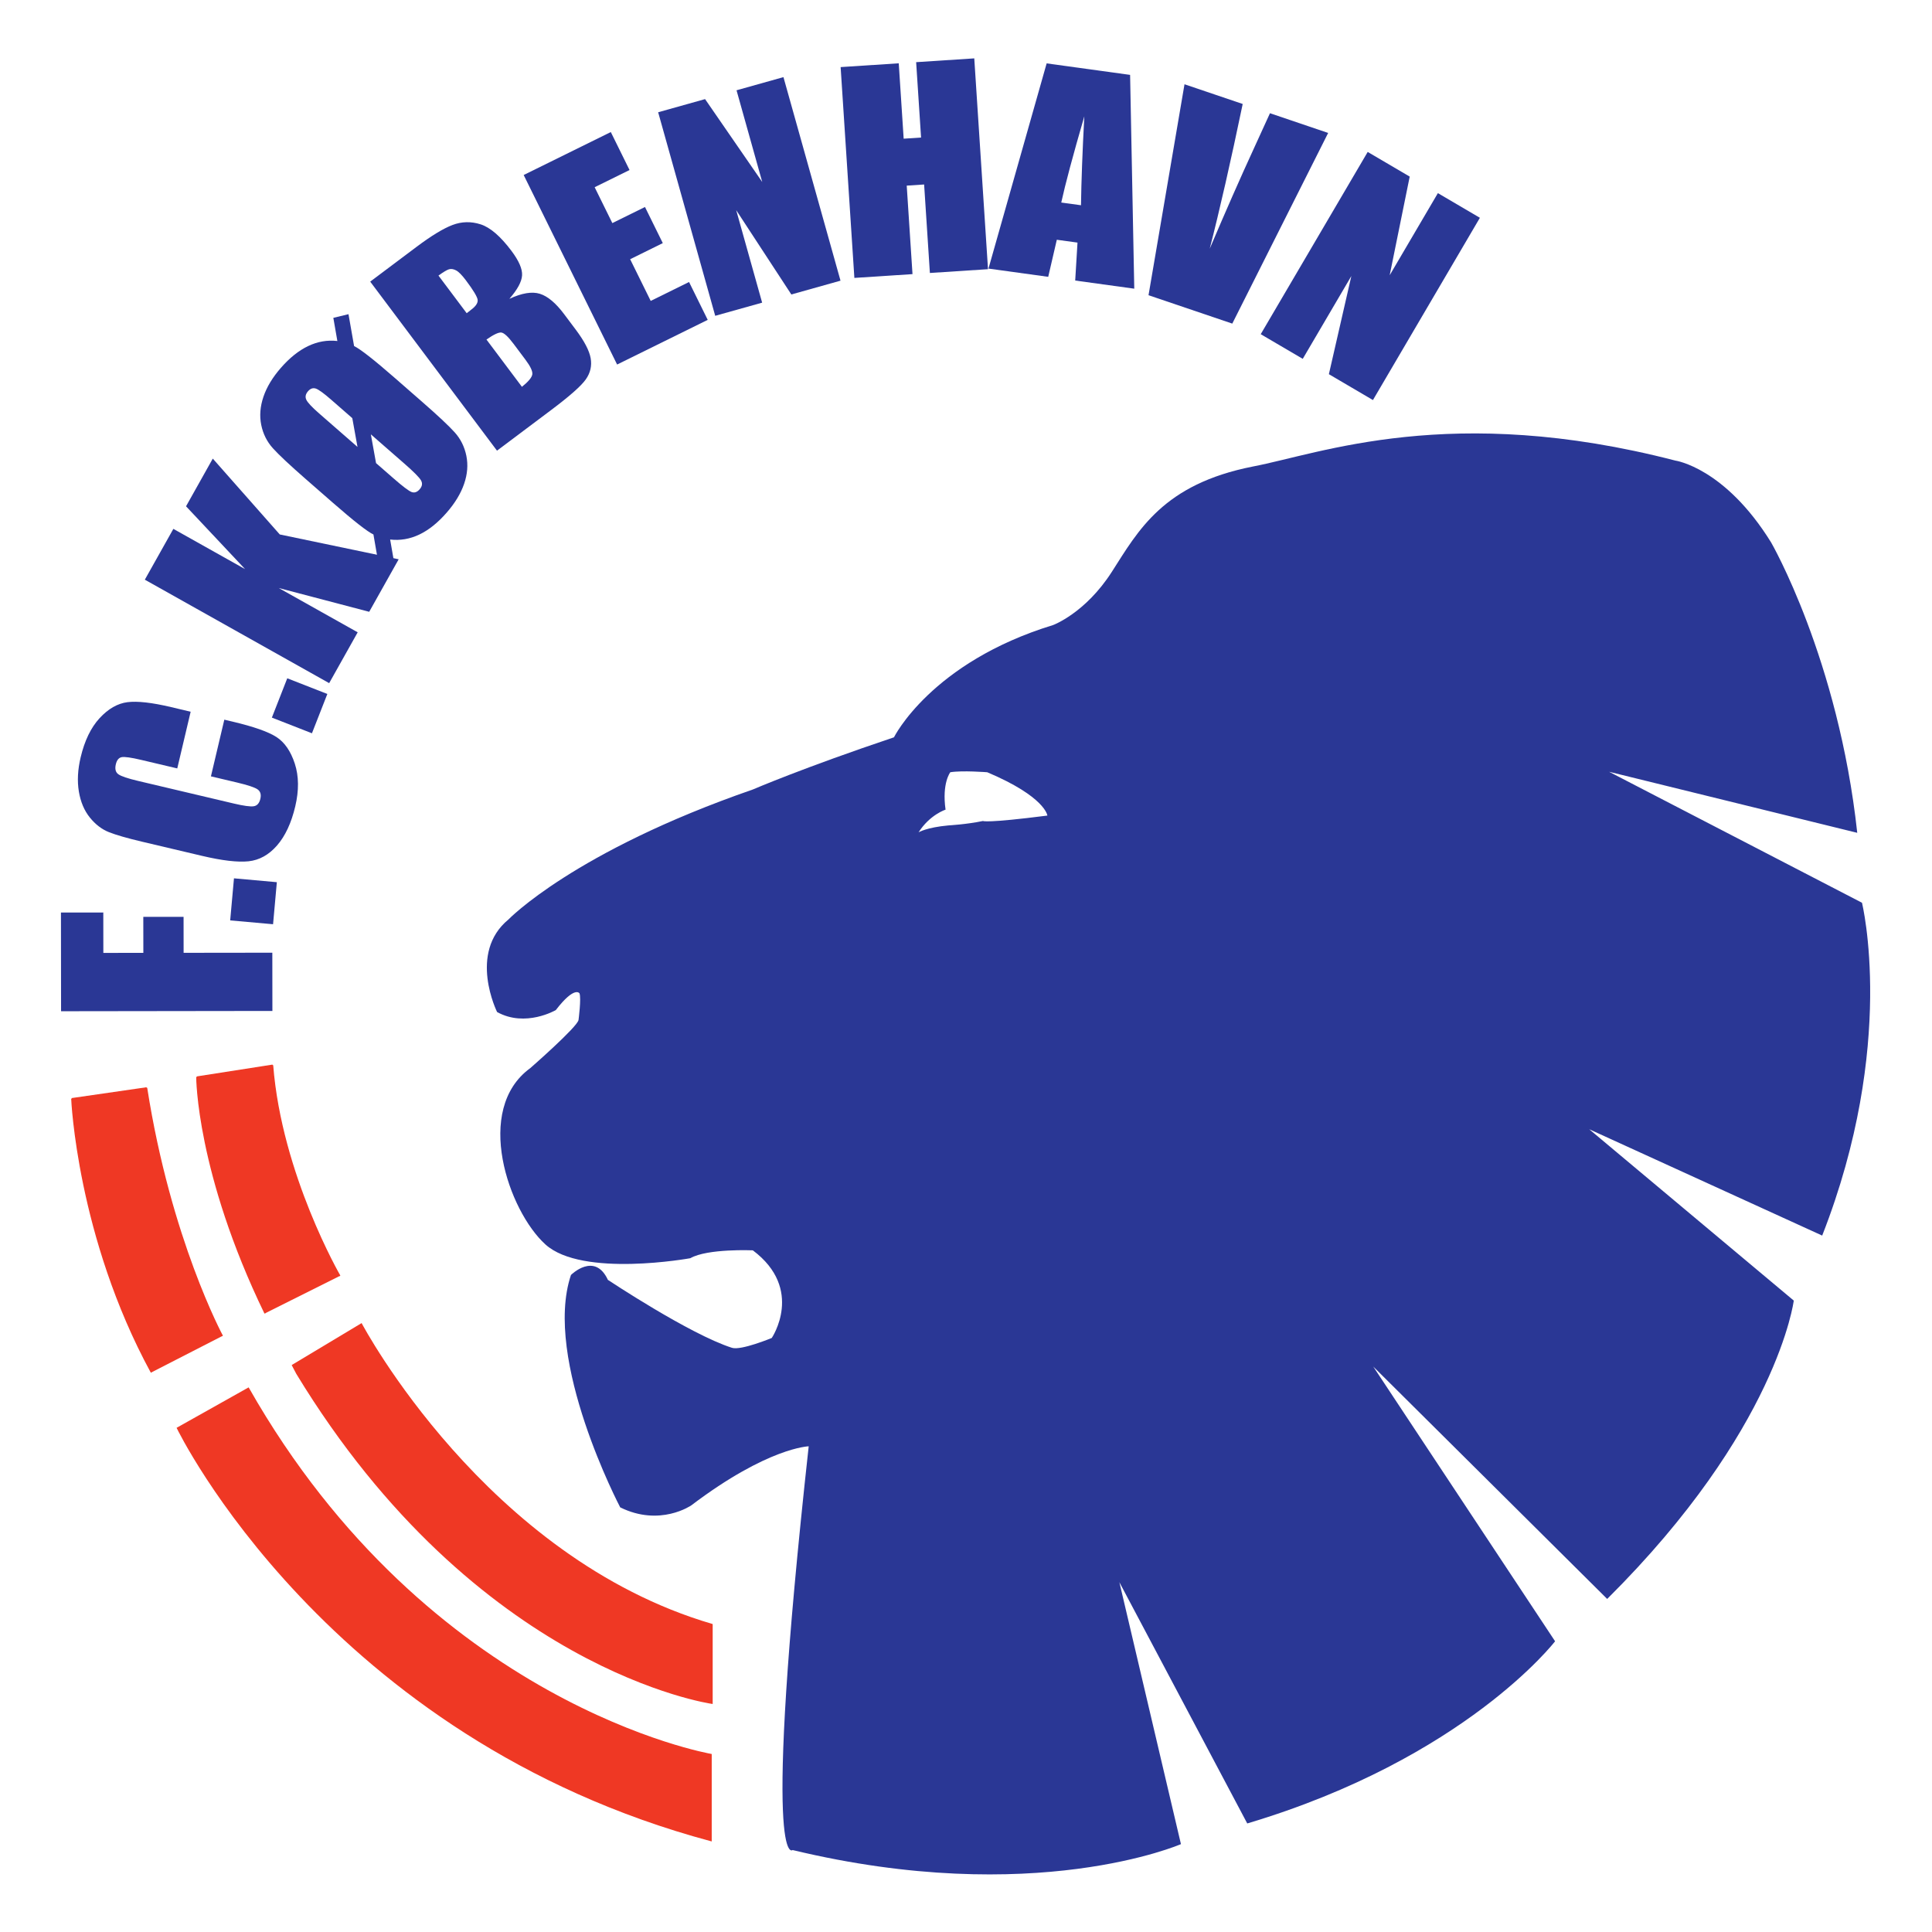<?xml version="1.0" encoding="utf-8"?>
<!-- Generator: Adobe Illustrator 13.0.0, SVG Export Plug-In . SVG Version: 6.00 Build 14948)  -->
<!DOCTYPE svg PUBLIC "-//W3C//DTD SVG 1.0//EN" "http://www.w3.org/TR/2001/REC-SVG-20010904/DTD/svg10.dtd">
<svg version="1.0" id="Layer_1" xmlns="http://www.w3.org/2000/svg" xmlns:xlink="http://www.w3.org/1999/xlink" x="0px" y="0px"
	 width="192.756px" height="192.756px" viewBox="0 0 192.756 192.756" enable-background="new 0 0 192.756 192.756"
	 xml:space="preserve">
<g>
	<polygon fill-rule="evenodd" clip-rule="evenodd" fill="#FFFFFF" points="0,0 192.756,0 192.756,192.756 0,192.756 0,0 	"/>
	<path fill-rule="evenodd" clip-rule="evenodd" fill="#FFFFFF" d="M96.378,189.922c51.662,0,93.542-41.883,93.542-93.544
		c0-51.662-41.881-93.543-93.542-93.543c-51.662,0-93.544,41.882-93.544,93.543C2.834,148.039,44.716,189.922,96.378,189.922
		L96.378,189.922z"/>
	<path fill-rule="evenodd" clip-rule="evenodd" fill="#EF3824" d="M33.906,127.299c0,0-5.859-10.119-6.71-21.023l-7.56,1.178
		c0,0,0,9.529,6.805,23.578L33.906,127.299L33.906,127.299z"/>
	<path fill="#EF3824" d="M33.854,127.328c-0.017-0.027-5.866-10.131-6.717-21.049l0.12-0.01c0.85,10.893,6.685,20.971,6.702,21
		L33.854,127.328L33.854,127.328z"/>
	<polygon fill="#EF3824" points="27.205,106.334 19.645,107.512 19.627,107.395 27.187,106.215 27.205,106.334 	"/>
	<path fill="#EF3824" d="M19.696,107.453c0,0.027,0,9.518,6.798,23.553l-0.108,0.053c-6.81-14.062-6.811-23.578-6.811-23.605H19.696
		L19.696,107.453z"/>
	<path fill-rule="evenodd" clip-rule="evenodd" fill="#EF3824" d="M22.188,133.291c0,0-5.198-9.627-7.56-24.756l-7.466,1.08
		c0,0,0.567,13.754,7.938,27.312L22.188,133.291L22.188,133.291z"/>
	<path fill="#EF3824" d="M22.135,133.32c-0.015-0.027-5.203-9.637-7.566-24.777l0.118-0.018c2.361,15.119,7.539,24.711,7.554,24.738
		L22.135,133.32L22.135,133.32z"/>
	<polygon fill="#EF3824" points="14.636,108.594 7.17,109.674 7.153,109.555 14.619,108.475 14.636,108.594 	"/>
	<path fill="#EF3824" d="M7.222,109.611c0.002,0.041,0.566,13.742,7.93,27.287l-0.104,0.057c-7.378-13.57-7.944-27.297-7.946-27.338
		L7.222,109.611L7.222,109.611z"/>
	<path fill-rule="evenodd" clip-rule="evenodd" fill="#EF3824" d="M71.045,162.078v7.859c0,0-23.437-3.291-41.439-32.912
		l-0.425-0.811l6.875-4.127C36.056,132.088,48.412,155.445,71.045,162.078L71.045,162.078z"/>
	<path fill="#EF3824" d="M71.104,162.033v7.975l-0.069-0.012c-0.068-0.01-23.464-3.295-41.481-32.939l-0.001-0.004l-0.426-0.811
		l-0.026-0.049l0.049-0.029l6.875-4.127l0.054-0.033l0.029,0.057c0.036,0.066,12.345,23.336,34.953,29.959L71.104,162.033
		L71.104,162.033z M70.985,162.121c-22.04-6.48-34.294-28.73-34.952-29.949l-6.773,4.064l0.398,0.758
		c17.449,28.709,39.934,32.652,41.327,32.873V162.121L70.985,162.121z"/>
	<path fill-rule="evenodd" clip-rule="evenodd" fill="#EF3824" d="M70.95,183.643v-8.596c0,0-28.162-4.863-46.164-36.549
		l-7.088,3.98C17.698,142.479,32.63,173.375,70.95,183.643L70.95,183.643z"/>
	<path fill="#EF3824" d="M70.89,183.562v-8.467c-1.255-0.23-28.501-5.545-46.126-36.516l-6.987,3.922
		C18.436,143.832,33.459,173.5,70.89,183.562L70.89,183.562z M71.01,183.721l-0.076-0.02c-38.346-10.273-53.246-41.107-53.29-41.197
		l-0.025-0.051l0.049-0.027l7.087-3.979l0.052-0.029l0.029,0.051c17.989,31.66,46.042,36.504,46.123,36.518l0.049,0.01V183.721
		L71.01,183.721z"/>
	<path fill-rule="evenodd" clip-rule="evenodd" fill="#2A3795" d="M73.029,134.471c0.905,0.289,3.97-0.982,3.97-0.982
		s3.284-4.863-1.89-8.744c0,0-4.536-0.195-6.237,0.787c0,0-10.773,1.965-14.458-1.377c-3.686-3.34-7.182-13.459-1.512-17.586
		c0,0,4.725-4.125,4.819-4.812c0,0,0.284-2.162,0.095-2.652c0,0-0.472-0.787-2.362,1.67c0,0-3.024,1.768-5.859,0.195
		c0,0-2.93-5.894,1.134-9.234c0,0,6.521-6.779,24.381-12.968c0,0,5.008-2.161,14.081-5.207c0,0,3.686-7.466,15.876-11.2
		c0,0,3.213-1.179,5.858-5.306c2.646-4.126,5.104-8.744,14.081-10.512c6.71-1.277,19.751-6.386,42.147-0.59
		c0,0,4.914,0.688,9.545,8.155c0,0,6.71,11.593,8.6,28.982l-24.76-6.091l25.232,13.067c0,0,3.496,14.146-3.97,33.207l-23.247-10.611
		l20.412,17.096c0,0-1.606,12.869-18.616,29.768l-23.342-23.186l18.144,27.41c0,0-8.978,11.691-30.713,18.176l-12.758-24.07
		l6.143,26.133c0,0-14.647,6.387-38.745,0.59c0,0-3.119,2.75,1.606-40.281c0,0-4.063,0.098-11.718,5.895
		c0,0-3.118,2.162-7.087,0.197c0,0-7.749-14.736-4.914-23.186c0,0,2.362-2.357,3.686,0.49
		C60.649,127.691,68.8,133.119,73.029,134.471L73.029,134.471z M91.646,83.04c0,0,0.803-0.491,2.977-0.688
		c0,0,1.795-0.098,3.448-0.442c0,0,0.284,0.246,6.427-0.54c0,0-0.189-1.867-6.001-4.323c0,0-2.504-0.196-3.686,0
		c0,0-0.85,1.081-0.472,3.733C94.339,80.78,92.78,81.271,91.646,83.04L91.646,83.04z"/>
	<polygon fill-rule="evenodd" clip-rule="evenodd" fill="#2A3795" points="6.093,100.891 6.081,91.045 10.306,91.04 10.311,95.072 
		14.302,95.066 14.297,91.477 18.315,91.472 18.319,95.062 27.17,95.051 27.177,100.863 6.093,100.891 	"/>
	<polygon fill-rule="evenodd" clip-rule="evenodd" fill="#2A3795" points="23.343,87.631 27.621,88.016 27.244,92.211 
		22.966,91.828 23.343,87.631 	"/>
	<path fill-rule="evenodd" clip-rule="evenodd" fill="#2A3795" d="M19.021,71.01l-1.336,5.655l-3.573-0.844
		c-1.039-0.246-1.7-0.338-1.984-0.277c-0.283,0.061-0.474,0.297-0.572,0.709c-0.109,0.466-0.025,0.798,0.254,0.996
		c0.28,0.199,0.939,0.42,1.978,0.666l9.538,2.253c0.995,0.235,1.658,0.325,1.992,0.271c0.334-0.053,0.553-0.299,0.657-0.739
		c0.099-0.42,0.012-0.731-0.262-0.934c-0.273-0.202-0.97-0.435-2.089-0.7l-2.58-0.609l1.336-5.655l0.806,0.19
		c2.113,0.499,3.579,1.013,4.395,1.541s1.426,1.415,1.833,2.66c0.405,1.245,0.42,2.664,0.044,4.258
		c-0.392,1.657-0.997,2.956-1.815,3.897s-1.767,1.469-2.849,1.583c-1.081,0.113-2.629-0.068-4.645-0.544l-5.991-1.415
		c-1.478-0.349-2.573-0.665-3.287-0.947c-0.713-0.282-1.35-0.77-1.91-1.465c-0.558-0.694-0.923-1.561-1.095-2.6
		c-0.17-1.038-0.111-2.17,0.179-3.397c0.394-1.666,1.023-2.969,1.888-3.909c0.866-0.939,1.793-1.472,2.782-1.598
		c0.989-0.125,2.443,0.038,4.359,0.491L19.021,71.01L19.021,71.01z"/>
	<polygon fill-rule="evenodd" clip-rule="evenodd" fill="#2A3795" points="28.66,67.673 32.659,69.238 31.123,73.16 27.125,71.595 
		28.66,67.673 	"/>
	<polygon fill-rule="evenodd" clip-rule="evenodd" fill="#2A3795" points="21.23,45.755 27.912,53.322 39.776,55.8 36.836,61.039 
		27.811,58.667 35.687,63.086 32.841,68.157 14.45,57.835 17.296,52.765 24.451,56.78 18.561,50.513 21.23,45.755 	"/>
	<path fill-rule="evenodd" clip-rule="evenodd" fill="#2A3795" d="M35.667,44.589l-3.827-3.34c-0.714-0.624-1.14-1.077-1.276-1.361
		c-0.137-0.284-0.081-0.568,0.167-0.853c0.236-0.271,0.495-0.359,0.774-0.268c0.281,0.092,0.792,0.462,1.533,1.109l2.111,1.843
		L35.667,44.589L35.667,44.589z M34.769,31.346l-1.512,0.366l0.402,2.311c-0.999-0.115-1.969,0.053-2.91,0.501
		c-0.941,0.449-1.851,1.175-2.729,2.181c-0.829,0.95-1.408,1.911-1.737,2.881c-0.329,0.971-0.402,1.906-0.221,2.803
		c0.182,0.898,0.571,1.677,1.167,2.337c0.596,0.661,1.691,1.687,3.286,3.079l2.714,2.37c2.094,1.828,3.437,2.877,4.029,3.15
		l0.549,3.172l1.52-0.357l-0.402-2.311c0.999,0.115,1.968-0.05,2.907-0.496c0.938-0.445,1.849-1.174,2.732-2.187
		c0.829-0.95,1.41-1.908,1.742-2.876c0.333-0.968,0.405-1.902,0.221-2.802c-0.185-0.9-0.573-1.679-1.166-2.337
		c-0.593-0.658-1.689-1.686-3.291-3.083l-2.714-2.37c-2.066-1.803-3.409-2.854-4.029-3.151L34.769,31.346L34.769,31.346z M37,43.335
		l3.327,2.905c0.936,0.816,1.492,1.376,1.669,1.676c0.177,0.302,0.135,0.601-0.125,0.898c-0.255,0.292-0.523,0.383-0.808,0.275
		s-0.888-0.564-1.809-1.369l-1.737-1.516L37,43.335L37,43.335z"/>
	<path fill-rule="evenodd" clip-rule="evenodd" fill="#2A3795" d="M44.787,26.87c0.21-0.065,0.445-0.032,0.706,0.101
		c0.26,0.132,0.589,0.463,0.987,0.993c0.751,1.001,1.144,1.654,1.176,1.958s-0.18,0.627-0.636,0.969
		c-0.111,0.083-0.263,0.203-0.457,0.359l-2.817-3.755C44.23,27.144,44.578,26.935,44.787,26.87L44.787,26.87z M49.586,44.963
		l5.378-4.036c1.87-1.402,3.032-2.43,3.487-3.082c0.455-0.651,0.614-1.355,0.479-2.111c-0.136-0.755-0.631-1.704-1.487-2.845
		l-1.168-1.557c-0.829-1.104-1.633-1.778-2.414-2.021c-0.78-0.243-1.793-0.075-3.04,0.503c0.81-0.929,1.232-1.712,1.267-2.348
		c0.035-0.636-0.317-1.447-1.058-2.434c-1.094-1.458-2.118-2.34-3.073-2.648c-0.956-0.307-1.892-0.286-2.81,0.063
		c-0.917,0.349-2.108,1.073-3.573,2.171l-4.638,3.48L49.586,44.963L49.586,44.963z M50.011,33.176
		c0.275,0.029,0.683,0.405,1.225,1.126l1.184,1.579c0.508,0.678,0.737,1.17,0.687,1.479c-0.051,0.308-0.396,0.719-1.034,1.232
		l-3.538-4.715C49.244,33.381,49.736,33.147,50.011,33.176L50.011,33.176z"/>
	<polygon fill-rule="evenodd" clip-rule="evenodd" fill="#2A3795" points="52.248,17.461 60.94,13.175 62.809,16.964 59.329,18.679 
		61.093,22.258 64.35,20.652 66.127,24.256 62.87,25.862 64.921,30.022 68.747,28.136 70.609,31.913 61.569,36.369 52.248,17.461 	
		"/>
	<polygon fill-rule="evenodd" clip-rule="evenodd" fill="#2A3795" points="78.165,7.695 83.858,28.003 78.952,29.379 73.451,20.966 
		76.039,30.196 71.357,31.508 65.664,11.2 70.345,9.888 76.049,18.158 73.484,9.008 78.165,7.695 	"/>
	<polygon fill-rule="evenodd" clip-rule="evenodd" fill="#2A3795" points="97.203,5.824 98.574,26.857 92.775,27.235 92.2,18.406 
		90.464,18.52 91.04,27.349 85.241,27.727 83.87,6.694 89.668,6.316 90.159,13.836 91.895,13.723 91.404,6.202 97.203,5.824 	"/>
	<path fill-rule="evenodd" clip-rule="evenodd" fill="#2A3795" d="M105.882,20.207c0.4-1.831,1.167-4.697,2.3-8.6
		c-0.187,3.514-0.298,6.471-0.331,8.871L105.882,20.207L105.882,20.207z M104.424,6.324L98.62,26.798l5.961,0.821l0.858-3.699
		l2.063,0.284l-0.229,3.786l5.893,0.812l-0.416-21.331L104.424,6.324L104.424,6.324z"/>
	<path fill-rule="evenodd" clip-rule="evenodd" fill="#2A3795" d="M132.51,13.264l-9.565,19.022l-8.357-2.832l3.59-21.047
		l5.806,1.967c-1.192,5.729-2.29,10.543-3.29,14.442c1.587-3.738,3.045-7.049,4.373-9.934l1.638-3.586L132.51,13.264L132.51,13.264z
		"/>
	<polygon fill-rule="evenodd" clip-rule="evenodd" fill="#2A3795" points="147.649,21.729 136.978,39.913 132.583,37.333 
		134.825,27.539 129.975,35.802 125.783,33.342 136.456,15.159 140.647,17.619 138.649,27.461 143.458,19.269 147.649,21.729 	"/>
</g>
</svg>
